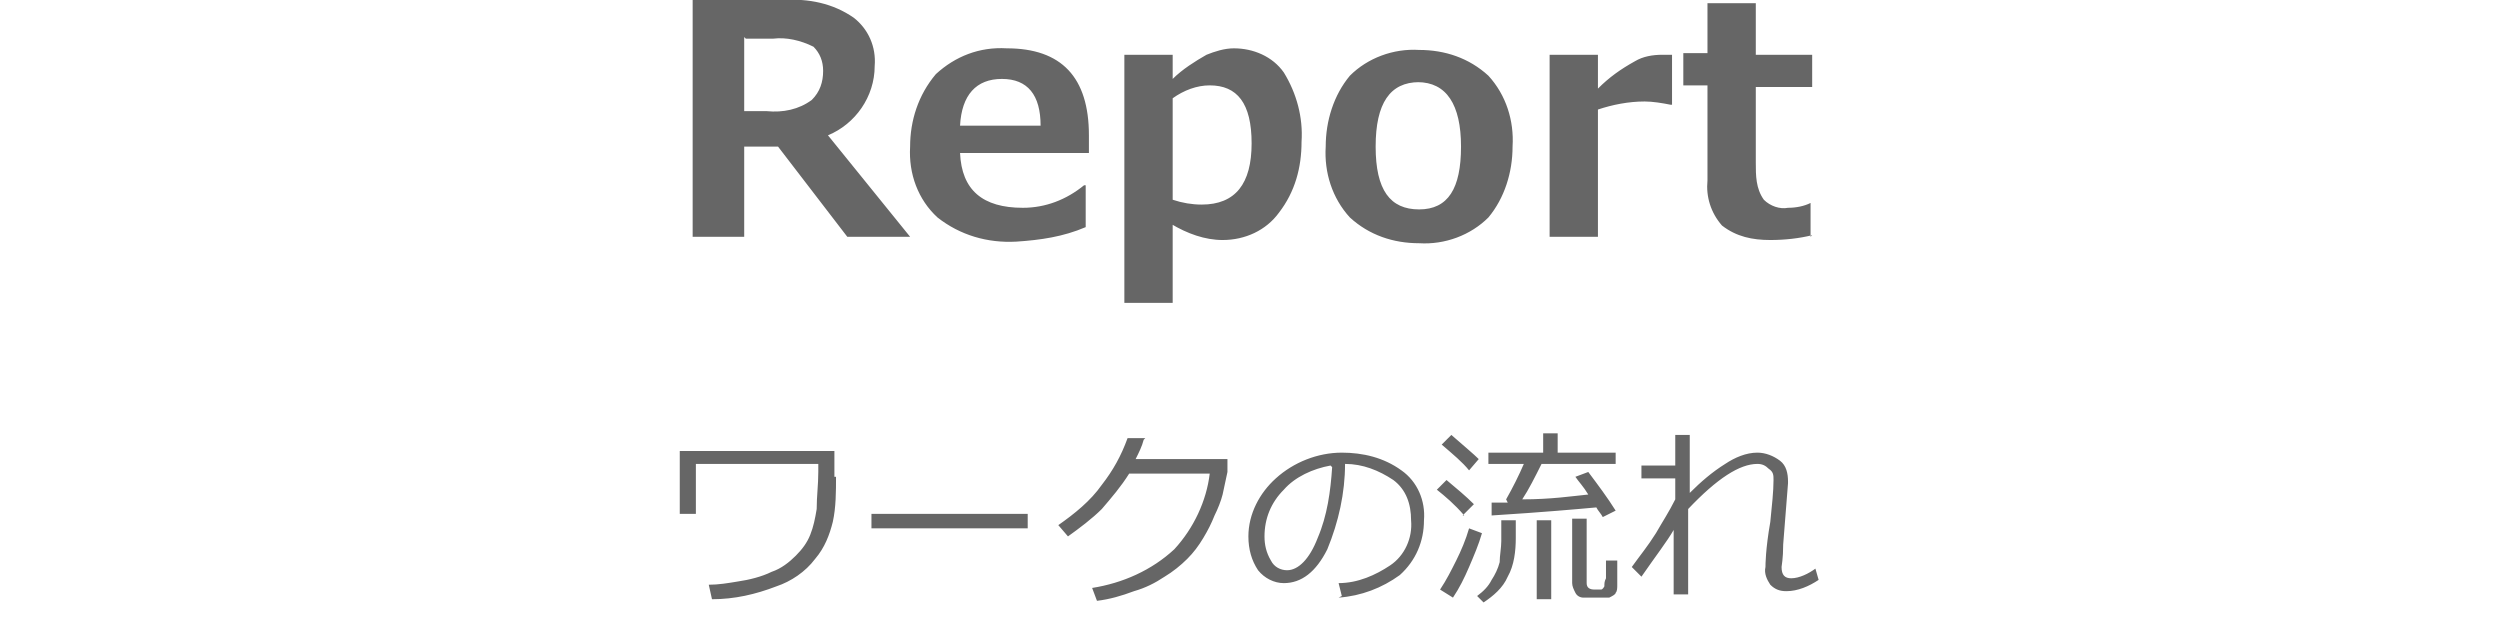 <?xml version="1.0" encoding="UTF-8"?>
<svg id="_レイヤー_1" data-name="レイヤー_1" xmlns="http://www.w3.org/2000/svg" version="1.1" viewBox="0 0 155.2 39">
  <!-- Generator: Adobe Illustrator 29.1.0, SVG Export Plug-In . SVG Version: 2.1.0 Build 142)  -->
  <defs>
    <style>
      .st0 {
        fill: #666;
      }
    </style>
  </defs>
  <g id="btn_03">
    <path id="_パス_38" data-name="パス_38" class="st0" d="M56.6,14.7h-4l-4.3-5.6h-2.1v5.6h-3.2V0h5.6c1.6-.1,3.1.2,4.4,1.1.9.7,1.4,1.8,1.3,3,0,1.9-1.2,3.6-2.9,4.3l5.1,6.3ZM46.2,2.3v4.6h1.4c1,.1,2-.1,2.8-.7.5-.5.7-1.1.7-1.8,0-.6-.2-1.1-.6-1.5-.8-.4-1.7-.6-2.5-.5h-1.7ZM67.6,9.5h-8c.1,2.3,1.4,3.4,3.9,3.4,1.4,0,2.7-.5,3.8-1.4h.1v2.6c-1.4.6-2.8.8-4.3.9-1.8.1-3.5-.4-4.9-1.5-1.2-1.1-1.8-2.7-1.7-4.4,0-1.6.5-3.2,1.6-4.5,1.2-1.1,2.7-1.7,4.4-1.6,3.4,0,5.1,1.8,5.1,5.4v1.1ZM64.6,7.8c0-1.9-.8-2.9-2.4-2.9s-2.5,1-2.6,2.9h5ZM72.8,13.9v4.9h-3V3.4h3v1.5c.6-.6,1.4-1.1,2.1-1.5.5-.2,1.1-.4,1.7-.4,1.2,0,2.4.5,3.1,1.5.8,1.3,1.2,2.8,1.1,4.3,0,1.6-.4,3.1-1.4,4.4-.8,1.1-2.1,1.7-3.5,1.7-1.1,0-2.2-.4-3.2-1ZM72.8,6.2v6.2c.6.2,1.2.3,1.8.3,2.1,0,3.1-1.3,3.1-3.8s-.9-3.6-2.6-3.6c-.8,0-1.6.3-2.3.8h0ZM88.1,15.1c-1.6,0-3.1-.5-4.3-1.6-1.1-1.2-1.6-2.8-1.5-4.4,0-1.6.5-3.2,1.5-4.4,1.1-1.1,2.7-1.7,4.3-1.6,1.6,0,3.1.5,4.3,1.6,1.1,1.2,1.6,2.8,1.5,4.4,0,1.6-.5,3.2-1.5,4.4-1.1,1.1-2.7,1.7-4.3,1.6ZM88.1,5.1c-1.8,0-2.7,1.3-2.7,4s.9,3.9,2.7,3.9c1.8,0,2.6-1.3,2.6-3.9,0-2.6-.9-4-2.7-4ZM103.8,6.5h-.1c-.5-.1-1.1-.2-1.6-.2-1,0-2,.2-2.9.5v7.9h-3V3.4h3v2.1c.7-.7,1.4-1.2,2.3-1.7.5-.3,1.1-.4,1.7-.4.1,0,.4,0,.6,0v3.1ZM112.5,14.6c-.8.2-1.7.3-2.6.3-1.1,0-2.1-.2-3-.9-.7-.8-1-1.8-.9-2.8v-5.9h-1.5v-2h1.5V.2h3v3.2h3.5v2h-3.5v4.7c0,.8,0,1.6.5,2.3.4.4,1,.6,1.5.5.5,0,1-.1,1.4-.3h0v2.1Z"/>
    <path id="_パス_37" data-name="パス_37" class="st0" d="M51.9,29.6c0,.9,0,1.9-.2,2.8-.2.8-.5,1.6-1.1,2.3-.6.8-1.5,1.4-2.4,1.7-1.3.5-2.6.8-4,.8l-.2-.9c.6,0,1.2-.1,1.8-.2.7-.1,1.5-.3,2.1-.6.6-.2,1.1-.6,1.5-1,.4-.4.7-.8.9-1.3.2-.5.3-1,.4-1.6,0-.8.1-1.5.1-2.3v-.5h-7.6v3.1h-1v-3.9h9.6v1.6ZM63.8,32.8h-9.7v-.9h9.7v.9ZM71,27.3c-.1.4-.3.8-.5,1.2h5.7v.8c-.1.5-.2.9-.3,1.4-.1.4-.3.9-.5,1.3-.2.5-.4.9-.7,1.4-.3.5-.6.9-1,1.3-.4.4-.9.8-1.4,1.1-.6.4-1.2.7-1.9.9-.8.3-1.5.5-2.3.6l-.3-.8c1.9-.3,3.7-1.1,5.1-2.4,1.2-1.3,2-3,2.2-4.7h-5c-.5.8-1.1,1.5-1.7,2.2-.6.6-1.4,1.2-2.1,1.7l-.6-.7c1-.7,2-1.5,2.7-2.5.7-.9,1.2-1.8,1.6-2.9h1.1ZM83.3,37l-.2-.8c1.2,0,2.3-.5,3.2-1.1.9-.6,1.4-1.7,1.3-2.8,0-1-.3-1.9-1.1-2.5-.9-.6-1.9-1-3-1,0,1.8-.4,3.6-1.1,5.3-.7,1.4-1.6,2.1-2.7,2.1-.6,0-1.2-.3-1.6-.8-.4-.6-.6-1.3-.6-2.1,0-1.4.7-2.7,1.7-3.6,1.1-1,2.6-1.6,4.1-1.6,1.3,0,2.6.3,3.7,1.1,1,.7,1.5,1.9,1.4,3.1,0,1.3-.5,2.5-1.5,3.4-1.1.8-2.4,1.3-3.8,1.4ZM82.6,28.9c-1.1.2-2.2.7-2.9,1.5-.8.8-1.2,1.8-1.2,2.9,0,.5.1,1,.4,1.5.2.4.6.6,1,.6.7,0,1.4-.7,1.9-2,.6-1.4.8-2.9.9-4.4ZM93.5,31c.4-.7.8-1.5,1.1-2.2h-2.2v-.7h3.4v-1.2h.9v1.2h3.6v.7h-4.6c-.4.8-.8,1.6-1.2,2.2,1.8,0,3.1-.2,4.1-.3-.3-.5-.6-.8-.8-1.1l.8-.3c.6.8,1.2,1.6,1.7,2.4l-.8.4c-.1-.2-.3-.4-.4-.6-1.1.1-3.3.3-6.5.5v-.8s.4,0,1,0ZM91.2,29.2c-.4-.5-1-1-1.7-1.6l.6-.6c.8.7,1.4,1.2,1.7,1.5l-.6.7ZM90.9,32c-.6-.7-1.2-1.2-1.7-1.6l.6-.6c.6.5,1.2,1,1.7,1.5l-.7.7ZM97.6,32.2h.9v4c0,.3.2.4.5.4.1,0,.3,0,.4,0,0,0,.1,0,.2-.2,0-.2,0-.3.1-.5,0-.2,0-.6,0-1.1h.7v1.5c0,.2,0,.4-.1.5,0,.1-.2.2-.4.3-.3,0-.5,0-.8,0-.3,0-.5,0-.8,0-.2,0-.4-.1-.5-.3-.1-.2-.2-.4-.2-.6v-4.2ZM95.4,37.2v-4.9h.9v4.9h-.9ZM92.2,37.5l-.5-.5c.4-.3.7-.6.9-1,.2-.3.4-.7.5-1.1,0-.4.1-.9.1-1.3v-1.3h.9v1.1c0,.8-.1,1.7-.5,2.4-.3.7-.9,1.2-1.5,1.6ZM90.2,37.1l-.8-.5c.4-.6.7-1.2,1-1.8.3-.6.6-1.3.8-2l.8.3c-.2.7-.5,1.4-.8,2.1-.3.7-.6,1.3-1,1.9ZM103.9,32.9c-.4.7-1.1,1.6-2,2.9l-.6-.6c.5-.7,1-1.3,1.5-2.1.4-.7.8-1.3,1.2-2.1v-1.3h-2.1v-.8h2.1v-1.9h.9v3.6c.7-.7,1.4-1.3,2.2-1.8.6-.4,1.3-.7,2-.7.5,0,1,.2,1.4.5.4.3.5.8.5,1.3,0,0,0,0,0,.1l-.3,3.8c0,.9-.1,1.3-.1,1.4,0,.5.2.7.6.7.5,0,1.1-.3,1.5-.6l.2.7c-.6.4-1.3.7-2,.7-.4,0-.7-.1-1-.4-.2-.3-.4-.7-.3-1.1,0-.1,0-1.1.3-2.8.1-1,.2-1.9.2-2.6,0-.3,0-.5-.3-.7-.2-.2-.4-.3-.7-.3-1.1,0-2.5.9-4.3,2.8v5.3h-.9v-4.3Z"/>
  </g>
</svg>